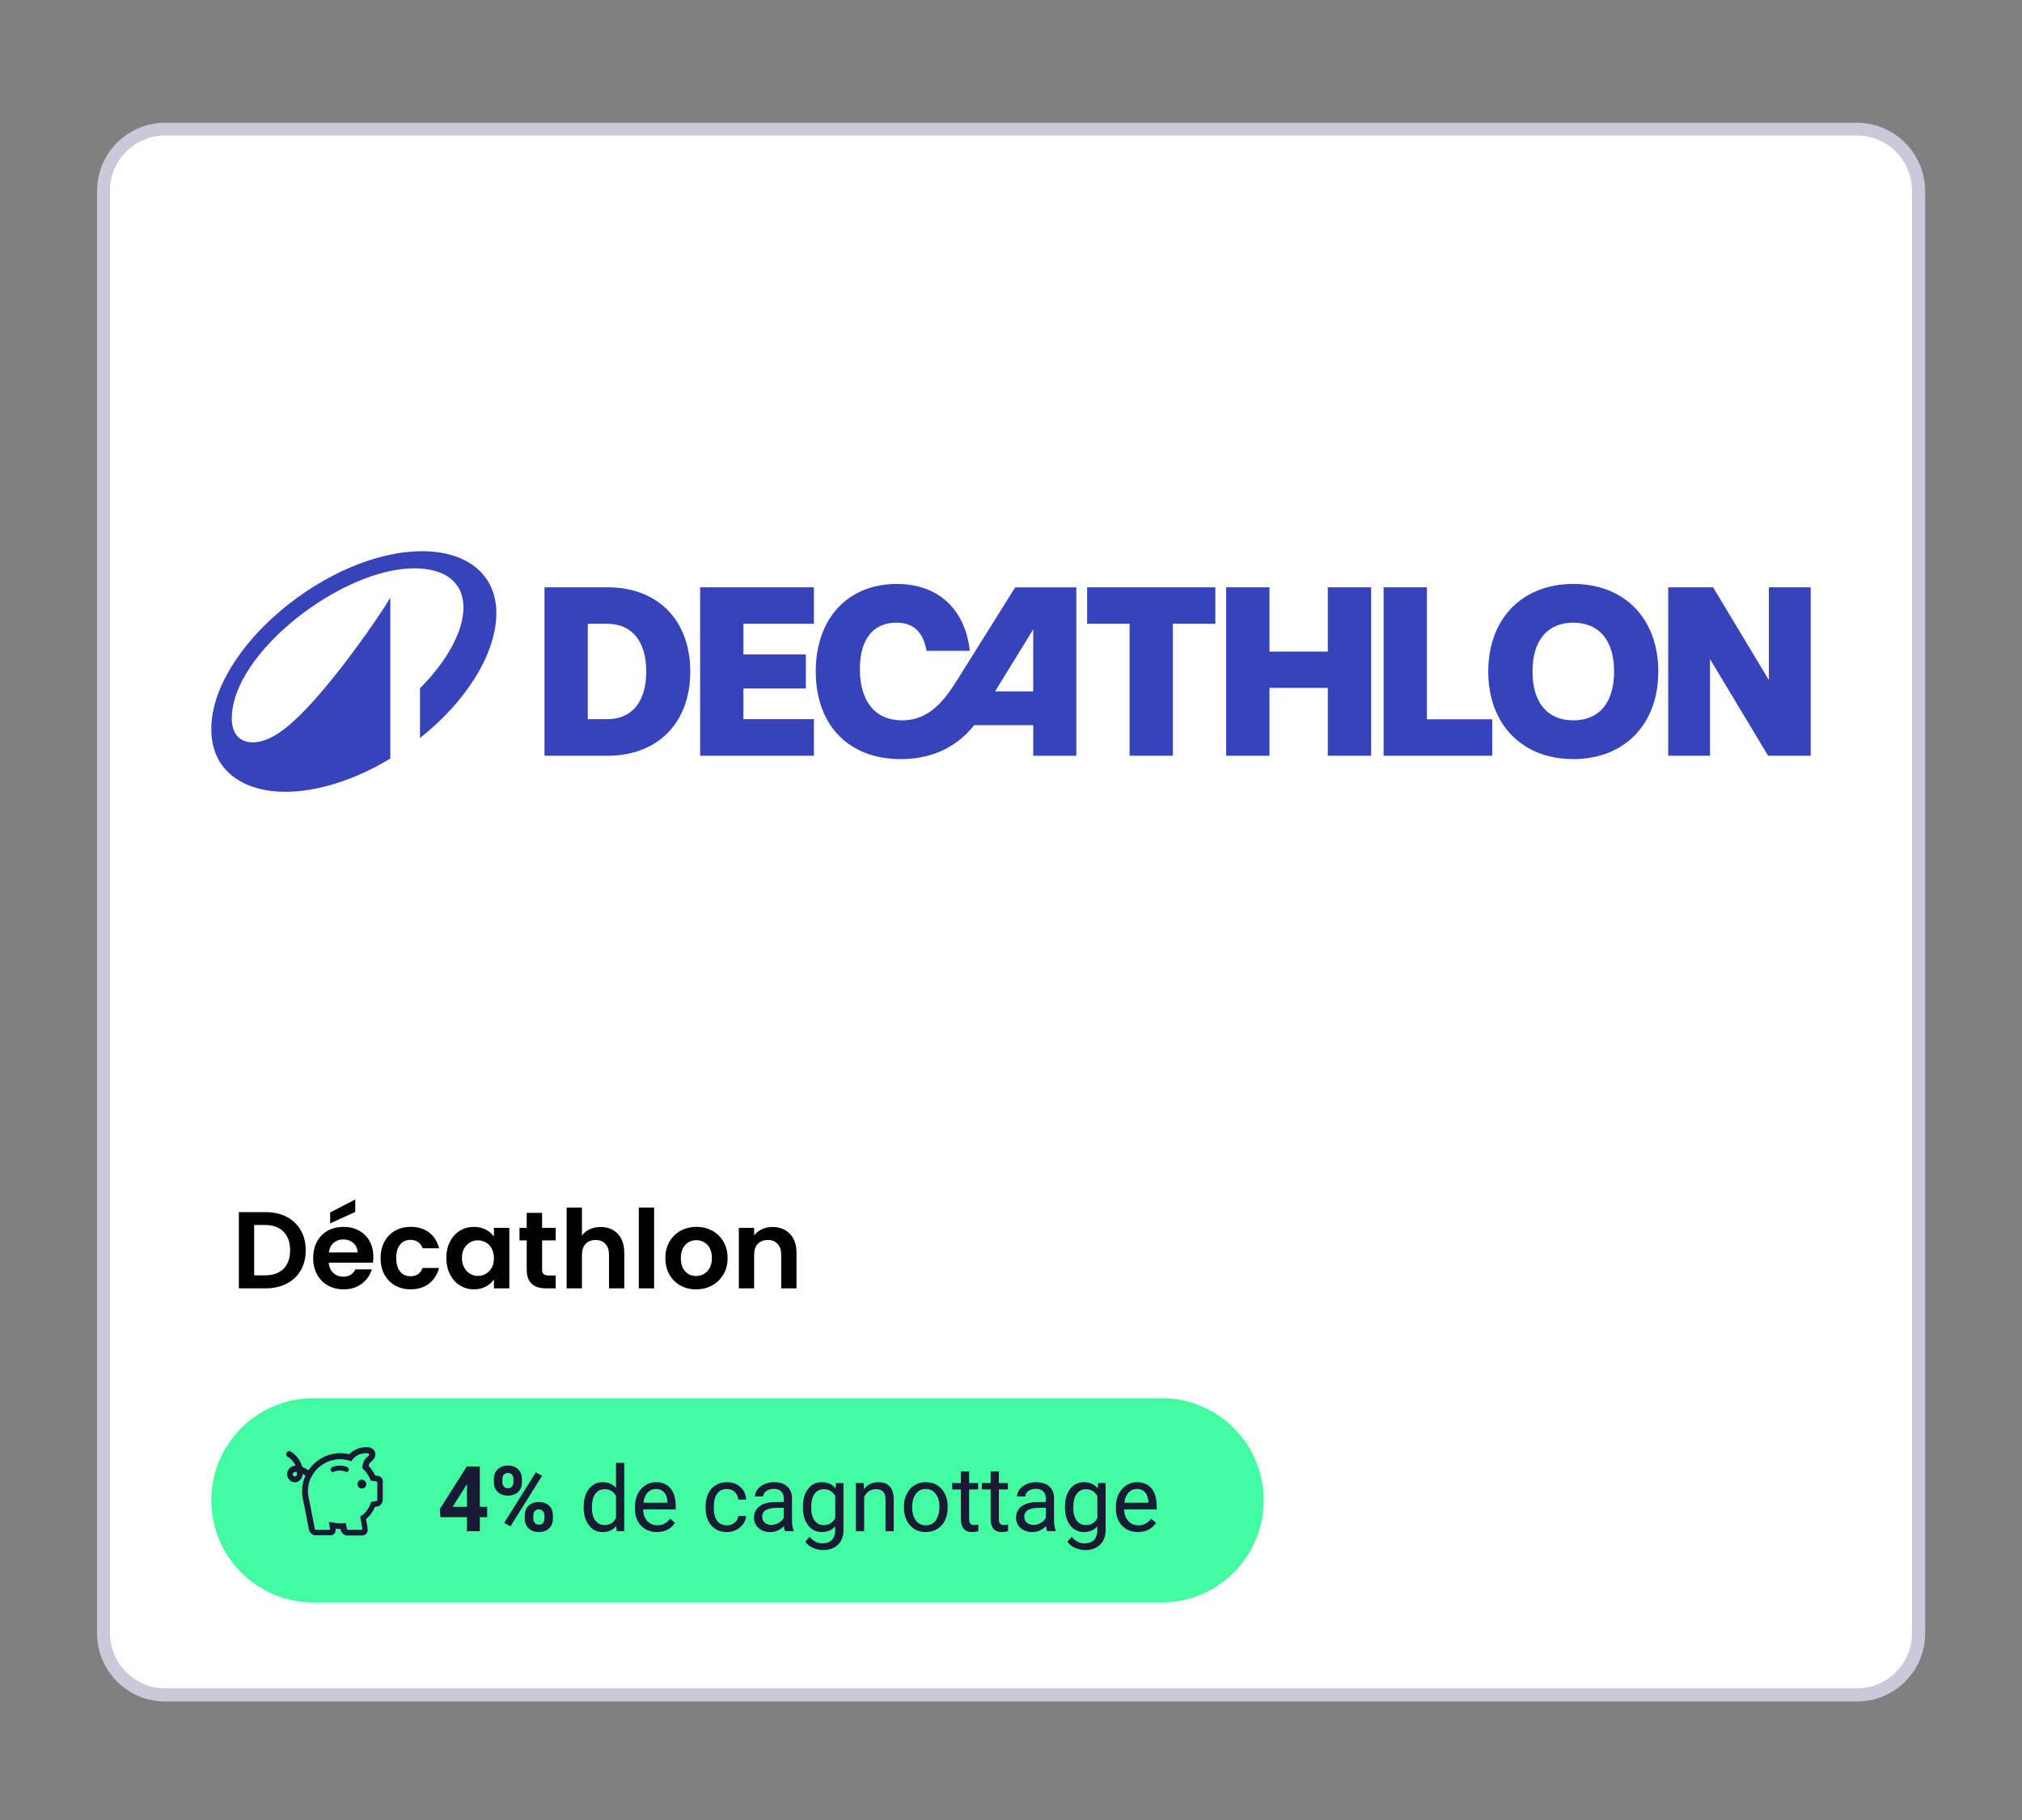 <svg xmlns="http://www.w3.org/2000/svg" id="uuid-9183d7c9-3859-4277-a8d1-6a7fe46d6932" viewBox="0 0 1000 900"><rect x="0" y="0" width="1000" height="900" fill="#808080" stroke="none"/><defs><style>.uuid-6af64631-a82d-489e-a1c6-0a44de6f7261{fill:#000;}.uuid-6af64631-a82d-489e-a1c6-0a44de6f7261,.uuid-a2bd3e99-ee2d-4fa8-842f-1faeac11de1c,.uuid-72e78e74-9465-48e5-ae56-62ed12b21f58,.uuid-a36ad507-9ac3-45b5-91c8-a7b02caeb210,.uuid-51d315a0-37db-4c7f-9e14-ef62d6e6076b,.uuid-cae069ed-6a13-465e-9cc9-a50c0a97cd07{stroke-width:0px;}.uuid-a2bd3e99-ee2d-4fa8-842f-1faeac11de1c{fill:#3643ba;}.uuid-72e78e74-9465-48e5-ae56-62ed12b21f58{fill:#191b34;}.uuid-a36ad507-9ac3-45b5-91c8-a7b02caeb210{fill:#41fca1;}.uuid-51d315a0-37db-4c7f-9e14-ef62d6e6076b{fill:#fff;}.uuid-cae069ed-6a13-465e-9cc9-a50c0a97cd07{fill:#cbc9d9;}</style></defs><path class="uuid-51d315a0-37db-4c7f-9e14-ef62d6e6076b" d="M81.7,838.2c-16.8,0-30.5-13.7-30.5-30.5V94.4c0-16.8,13.7-30.5,30.5-30.5h836.7c16.8,0,30.5,13.7,30.5,30.5v713.3c0,16.8-13.7,30.5-30.5,30.5H81.7Z"></path><path class="uuid-cae069ed-6a13-465e-9cc9-a50c0a97cd07" d="M918.3,67c15.1,0,27.3,12.3,27.3,27.3v713.3c0,15.1-12.3,27.3-27.3,27.3H81.7c-15.1,0-27.3-12.3-27.3-27.3V94.4c-.1-15.1,12.2-27.4,27.3-27.4h836.6M918.3,60.7H81.7c-18.6,0-33.7,15.1-33.7,33.7v713.3c0,18.6,15.1,33.7,33.7,33.7h836.7c18.6,0,33.7-15.1,33.7-33.7V94.4c-.1-18.6-15.2-33.7-33.8-33.7h0Z"></path><path class="uuid-a36ad507-9ac3-45b5-91c8-a7b02caeb210" d="M574.47,792.4H155c-27.9,0-50.5-22.6-50.5-50.5h0c0-27.9,22.6-50.5,50.5-50.5h419.47c27.9,0,50.5,22.6,50.5,50.5h0c0,27.9-22.6,50.5-50.5,50.5Z"></path><path class="uuid-72e78e74-9465-48e5-ae56-62ed12b21f58" d="M186.7,729.8l-1.2-.2c-.5-1.2-1.2-2.3-2.1-3.4-.3-.4-.7-.9-1.1-1.3.1-.4.2-.8.4-1.1.1-.3.3-.5.6-.8,1.9-1.5,2.7-3.2,2.2-4.8-.4-1.2-1.4-2.1-2.7-2.4-.7-.2-1.3-.2-1.6-.2-4.2.1-6.8,1.8-8.4,3.5-1.5-.3-2.9-.5-4.4-.5-6.4,0-12.3,3.2-15.9,8.5-.9-.8-2-1.3-3-1.7-.9-3.1-3-6.1-5.8-7.6-.7-.4-1.6-.2-2,.6-.4.7-.1,1.6.6,2,1.8,1,3.2,2.7,3.9,4.4-2.5,0-4.2,2.1-4.2,4.1,0,2.2,1.7,4.1,3.8,4.1,1.1,0,2-.4,2.7-1.2s1.1-1.8,1.2-3c.4.3.9.6,1.4,1l-.2.3c-1,2.3-1.5,4.7-1.5,7.2,0,1.7.2,3.4.6,4.9l2.7,13.6c.1,1.9,1.6,3.4,3.4,3.4h7.4c.8,0,1.5-.4,2-1,.5-.7.6-1.5.5-2.3.7.1,1.6.2,2.4.2.2,1.8,1.7,3.2,3.4,3.2h7.4c.8,0,1.5-.4,2-1,.9-1,.7-2.1.3-4.2-.1-.8-.3-1.7-.5-2.9,2.3-1.9,3.7-4.2,4.4-6l.9-.2c1.7-.1,3-1.6,3-3.4v-8.6c.3-1.6-.9-3-2.6-3.2ZM146.3,730c-.6.3-1.5,0-1.5-.9,0-.3.3-1.2,1.1-1.2.3,0,.6,0,.9.1.1.8.1,1.7-.5,2ZM186.7,741.7c0,.3-.2.5-.4.5l-2.7.5-.3.8c-.6,1.7-1.9,4.2-4.5,6l-.7.5.2.9c.3,1.5.5,2.7.7,3.7.1.4.2,1.4.2,1.9h-7.2c-.2,0-.5-.3-.5-.9l-.5-2.5-1.3.2c-1.9.2-3.9-.2-4.9-.4l-2.1-.3.3,2.1c0,.3.1.5.1.8.1.5.1.8.1,1h-7.1c-.2,0-.5-.3-.5-.9l-2.7-13.9c-.4-1.4-.6-2.8-.6-4.3,0-1.9.3-3.8,1-5.6.1-.2.1-.3.2-.5l1.1-2,.3-.5c3-4.5,8-7.2,13.4-7.2,1.5,0,3.1.2,4.5.7l.9.3.6-.8c1.6-2.1,3.9-3.1,6.8-3.2.1,0,.5,0,.9.1.3.1.6.2.6.4.1.4-.3,1-1.3,1.7-.6.5-1,1-1.3,1.7-.4.8-.6,1.6-.8,2.7l-.1.7.5.5c.5.5.9,1,1.4,1.5.8,1.1,1.5,2.2,2,3.4l.3.8,2.8.5h.2c.1,0,.3.2.3.5v8.6h.1Z"></path><path class="uuid-72e78e74-9465-48e5-ae56-62ed12b21f58" d="M181.2,733.9c0,1.2-1,2.2-2.2,2.2s-2.2-1-2.2-2.2c0-1.3,1-2.2,2.2-2.2.6,0,1.1.3,1.5.7.2.2.4.4.5.7.1.2.2.5.2.8Z"></path><path class="uuid-72e78e74-9465-48e5-ae56-62ed12b21f58" d="M172.5,726.8c0,.1,0,.3-.1.4-.2.5-.6.7-1,.7-.1,0-.3,0-.4-.1-1-.4-2-.6-3-.6s-2,.2-3,.6c-.1.1-.3.1-.4.1-.4,0-.8-.2-1-.7-.1-.1-.1-.3-.1-.5,0-.5.3-1,.8-1.2,2.4-1,5.1-1,7.5,0,.4.3.7.7.7,1.3Z"></path><path class="uuid-6af64631-a82d-489e-a1c6-0a44de6f7261" d="M141.76,601.73c3.01,1.55,5.33,3.75,6.97,6.62,1.64,2.86,2.46,6.18,2.46,9.96s-.82,7.08-2.46,9.91c-1.64,2.83-3.96,5.01-6.97,6.56-3.01,1.55-6.49,2.32-10.45,2.32h-13.18v-37.69h13.18c3.96,0,7.44.78,10.45,2.32ZM140.23,627.43c2.16-2.16,3.24-5.2,3.24-9.13s-1.08-6.99-3.24-9.21-5.22-3.32-9.18-3.32h-5.35v24.89h5.35c3.96,0,7.02-1.08,9.18-3.24Z"></path><path class="uuid-6af64631-a82d-489e-a1c6-0a44de6f7261" d="M184.45,624.41h-21.87c.18,2.16.94,3.85,2.27,5.08,1.33,1.22,2.97,1.84,4.91,1.84,2.81,0,4.81-1.21,5.99-3.62h8.15c-.86,2.88-2.52,5.25-4.97,7.1-2.45,1.85-5.45,2.78-9.02,2.78-2.88,0-5.46-.64-7.75-1.92-2.29-1.28-4.07-3.09-5.35-5.43-1.28-2.34-1.92-5.04-1.92-8.1s.63-5.81,1.89-8.15c1.26-2.34,3.02-4.14,5.29-5.4,2.27-1.26,4.88-1.89,7.83-1.89s5.39.61,7.64,1.84c2.25,1.22,4,2.96,5.24,5.21,1.24,2.25,1.86,4.83,1.86,7.75,0,1.08-.07,2.05-.22,2.92ZM176.84,619.33c-.04-1.94-.74-3.5-2.11-4.67-1.37-1.17-3.04-1.76-5.02-1.76-1.87,0-3.45.57-4.73,1.7-1.28,1.13-2.06,2.71-2.35,4.73h14.2ZM175.7,599.3l-12.42,5.67v-5.4l12.42-6.43v6.16Z"></path><path class="uuid-6af64631-a82d-489e-a1c6-0a44de6f7261" d="M190.12,614.01c1.26-2.32,3.01-4.12,5.24-5.4,2.23-1.28,4.79-1.92,7.67-1.92,3.71,0,6.78.93,9.21,2.78,2.43,1.85,4.06,4.46,4.89,7.8h-8.15c-.43-1.3-1.16-2.31-2.19-3.05-1.03-.74-2.29-1.11-3.81-1.11-2.16,0-3.87.78-5.13,2.35-1.26,1.57-1.89,3.79-1.89,6.67s.63,5.05,1.89,6.62c1.26,1.57,2.97,2.35,5.13,2.35,3.06,0,5.06-1.37,5.99-4.1h8.15c-.83,3.24-2.47,5.81-4.91,7.72-2.45,1.91-5.51,2.86-9.18,2.86-2.88,0-5.44-.64-7.67-1.92-2.23-1.28-3.98-3.08-5.24-5.4-1.26-2.32-1.89-5.03-1.89-8.13s.63-5.8,1.89-8.13Z"></path><path class="uuid-6af64631-a82d-489e-a1c6-0a44de6f7261" d="M222.55,613.99c1.21-2.34,2.84-4.14,4.91-5.4,2.07-1.26,4.38-1.89,6.94-1.89,2.23,0,4.19.45,5.86,1.35,1.67.9,3.01,2.03,4.02,3.4v-4.27h7.61v29.92h-7.61v-4.37c-.97,1.4-2.31,2.57-4.02,3.48-1.71.92-3.68,1.38-5.91,1.38-2.52,0-4.82-.65-6.89-1.94-2.07-1.3-3.71-3.12-4.91-5.48-1.21-2.36-1.81-5.07-1.81-8.13s.6-5.71,1.81-8.05ZM243.2,617.42c-.72-1.31-1.69-2.32-2.92-3.02-1.22-.7-2.54-1.05-3.94-1.05s-2.7.34-3.89,1.03c-1.19.68-2.15,1.68-2.89,3-.74,1.31-1.11,2.87-1.11,4.67s.37,3.38,1.11,4.73c.74,1.35,1.71,2.38,2.92,3.1,1.21.72,2.49,1.08,3.86,1.08s2.72-.35,3.94-1.05c1.22-.7,2.2-1.71,2.92-3.02.72-1.31,1.08-2.89,1.08-4.72s-.36-3.41-1.08-4.72Z"></path><path class="uuid-6af64631-a82d-489e-a1c6-0a44de6f7261" d="M268.1,613.39v14.47c0,1.01.24,1.74.73,2.19.49.45,1.3.67,2.46.67h3.51v6.37h-4.75c-6.37,0-9.56-3.1-9.56-9.29v-14.42h-3.56v-6.21h3.56v-7.4h7.61v7.4h6.7v6.21h-6.7Z"></path><path class="uuid-6af64631-a82d-489e-a1c6-0a44de6f7261" d="M303.14,608.24c1.76.99,3.14,2.45,4.13,4.37.99,1.93,1.48,4.24,1.48,6.94v17.55h-7.56v-16.52c0-2.38-.59-4.2-1.78-5.48-1.19-1.28-2.81-1.92-4.86-1.92s-3.74.64-4.94,1.92c-1.21,1.28-1.81,3.1-1.81,5.48v16.52h-7.56v-39.96h7.56v13.77c.97-1.3,2.27-2.31,3.89-3.05,1.62-.74,3.42-1.11,5.4-1.11,2.27,0,4.28.5,6.05,1.48Z"></path><path class="uuid-6af64631-a82d-489e-a1c6-0a44de6f7261" d="M323.5,597.14v39.96h-7.56v-39.96h7.56Z"></path><path class="uuid-6af64631-a82d-489e-a1c6-0a44de6f7261" d="M336.46,635.67c-2.3-1.28-4.11-3.09-5.43-5.43-1.31-2.34-1.97-5.04-1.97-8.1s.68-5.76,2.02-8.1c1.35-2.34,3.19-4.15,5.54-5.43,2.34-1.28,4.95-1.92,7.83-1.92s5.49.64,7.83,1.92c2.34,1.28,4.19,3.09,5.53,5.43,1.35,2.34,2.03,5.04,2.03,8.1s-.69,5.76-2.08,8.1c-1.39,2.34-3.26,4.15-5.62,5.43-2.36,1.28-5,1.92-7.91,1.92s-5.47-.64-7.78-1.92ZM348.1,630c1.21-.67,2.17-1.67,2.89-3,.72-1.33,1.08-2.95,1.08-4.86,0-2.84-.75-5.03-2.24-6.56-1.49-1.53-3.32-2.3-5.48-2.3s-3.97.77-5.43,2.3-2.19,3.72-2.19,6.56.71,5.03,2.13,6.56c1.42,1.53,3.21,2.3,5.37,2.3,1.37,0,2.65-.33,3.86-1Z"></path><path class="uuid-6af64631-a82d-489e-a1c6-0a44de6f7261" d="M390.62,610.13c2.2,2.25,3.29,5.39,3.29,9.42v17.55h-7.56v-16.52c0-2.38-.59-4.2-1.78-5.48-1.19-1.28-2.81-1.92-4.86-1.92s-3.74.64-4.94,1.92c-1.21,1.28-1.81,3.1-1.81,5.48v16.52h-7.56v-29.92h7.56v3.73c1.01-1.3,2.29-2.31,3.86-3.05,1.57-.74,3.28-1.11,5.16-1.11,3.56,0,6.44,1.12,8.64,3.38Z"></path><path class="uuid-72e78e74-9465-48e5-ae56-62ed12b21f58" d="M237.3,745.12h3.63v5.12h-3.63v6.92h-6.35v-6.92h-13.12l-.29-4,13.34-21.07h6.42v19.95ZM223.87,745.12h7.08v-11.29l-.42.73-6.66,10.57Z"></path><path class="uuid-72e78e74-9465-48e5-ae56-62ed12b21f58" d="M244.24,731.33c0-1.96.64-3.56,1.91-4.78,1.27-1.22,2.94-1.83,5.01-1.83s3.78.6,5.05,1.81c1.27,1.21,1.91,2.85,1.91,4.91v1.58c0,1.98-.64,3.57-1.91,4.77s-2.94,1.8-5.01,1.8-3.76-.6-5.04-1.81c-1.28-1.21-1.92-2.84-1.92-4.89v-1.56ZM248.46,733.02c0,.88.25,1.59.76,2.12.5.53,1.17.8,1.99.8s1.47-.27,1.96-.81c.48-.54.73-1.27.73-2.17v-1.63c0-.88-.24-1.59-.73-2.13s-1.15-.81-2-.81c-.81,0-1.46.27-1.96.8-.5.54-.75,1.28-.75,2.23v1.6ZM252.46,754.77l-3.1-1.67,15.62-25.01,3.1,1.67-15.62,25.01ZM259.53,749.32c0-1.98.64-3.57,1.93-4.78,1.29-1.21,2.96-1.81,5.01-1.81s3.76.6,5.04,1.79c1.28,1.19,1.92,2.84,1.92,4.93v1.58c0,1.96-.63,3.55-1.89,4.76-1.26,1.21-2.94,1.81-5.03,1.81s-3.8-.61-5.08-1.82c-1.27-1.21-1.91-2.83-1.91-4.83v-1.62ZM263.75,751.03c0,.81.26,1.49.79,2.07.53.57,1.19.86,1.98.86,1.79,0,2.68-.99,2.68-2.97v-1.67c0-.88-.25-1.59-.75-2.12-.5-.53-1.16-.8-1.98-.8s-1.48.27-1.98.8c-.5.54-.75,1.26-.75,2.19v1.65Z"></path><path class="uuid-72e78e74-9465-48e5-ae56-62ed12b21f58" d="M288.67,745.08c0-3.65.86-6.58,2.59-8.8,1.73-2.22,3.99-3.33,6.79-3.33s4.99.95,6.61,2.86v-12.39h4.06v33.75h-3.74l-.2-2.55c-1.63,1.99-3.89,2.99-6.79,2.99s-5-1.13-6.73-3.38c-1.74-2.26-2.6-5.2-2.6-8.83v-.31ZM292.73,745.54c0,2.7.56,4.8,1.67,6.33s2.65,2.29,4.61,2.29c2.58,0,4.46-1.16,5.65-3.47v-10.92c-1.22-2.24-3.08-3.36-5.6-3.36-1.99,0-3.54.77-4.66,2.31s-1.67,3.82-1.67,6.83Z"></path><path class="uuid-72e78e74-9465-48e5-ae56-62ed12b21f58" d="M324.9,757.6c-3.22,0-5.84-1.06-7.87-3.17-2.02-2.12-3.03-4.95-3.03-8.49v-.75c0-2.36.45-4.46,1.35-6.32.9-1.85,2.16-3.3,3.78-4.35,1.62-1.05,3.37-1.57,5.26-1.57,3.09,0,5.49,1.02,7.21,3.05,1.71,2.04,2.57,4.95,2.57,8.75v1.69h-16.11c.06,2.34.74,4.24,2.05,5.68,1.31,1.44,2.98,2.16,5,2.16,1.44,0,2.65-.29,3.65-.88,1-.58,1.87-1.36,2.61-2.33l2.48,1.93c-1.99,3.06-4.98,4.59-8.96,4.59ZM324.4,736.29c-1.64,0-3.02.6-4.13,1.79-1.11,1.19-1.8,2.87-2.07,5.02h11.91v-.31c-.12-2.07-.67-3.67-1.67-4.8-1-1.14-2.34-1.7-4.04-1.7Z"></path><path class="uuid-72e78e74-9465-48e5-ae56-62ed12b21f58" d="M359.55,754.29c1.45,0,2.72-.44,3.8-1.32s1.68-1.98,1.8-3.29h3.85c-.07,1.36-.54,2.66-1.41,3.89s-2.02,2.21-3.46,2.94-2.97,1.1-4.58,1.1c-3.24,0-5.81-1.08-7.72-3.24-1.91-2.16-2.87-5.12-2.87-8.87v-.68c0-2.31.42-4.37,1.27-6.17.85-1.8,2.07-3.2,3.66-4.2s3.47-1.49,5.64-1.49c2.67,0,4.88.8,6.65,2.4,1.76,1.6,2.71,3.67,2.82,6.22h-3.85c-.12-1.54-.7-2.8-1.75-3.79-1.05-.99-2.34-1.48-3.88-1.48-2.07,0-3.67.74-4.8,2.23-1.14,1.49-1.7,3.64-1.7,6.45v.77c0,2.74.56,4.85,1.69,6.33s2.74,2.22,4.83,2.22Z"></path><path class="uuid-72e78e74-9465-48e5-ae56-62ed12b21f58" d="M388.25,757.17c-.23-.47-.42-1.3-.57-2.5-1.89,1.96-4.15,2.94-6.77,2.94-2.34,0-4.27-.66-5.77-1.99-1.5-1.33-2.25-3.01-2.25-5.04,0-2.48.94-4.4,2.82-5.77,1.88-1.37,4.53-2.05,7.94-2.05h3.96v-1.87c0-1.42-.42-2.55-1.27-3.4-.85-.84-2.1-1.26-3.76-1.26-1.45,0-2.67.37-3.65,1.1-.98.73-1.47,1.62-1.47,2.66h-4.09c0-1.19.42-2.33,1.26-3.44.84-1.11,1.98-1.98,3.43-2.63s3.03-.97,4.76-.97c2.74,0,4.89.68,6.44,2.05,1.55,1.37,2.36,3.26,2.42,5.66v10.94c0,2.18.28,3.92.83,5.21v.35h-4.26ZM381.5,754.07c1.27,0,2.48-.33,3.63-.99s1.97-1.52,2.48-2.57v-4.88h-3.19c-4.98,0-7.47,1.46-7.47,4.37,0,1.27.42,2.27,1.27,2.99s1.94,1.08,3.27,1.08Z"></path><path class="uuid-72e78e74-9465-48e5-ae56-62ed12b21f58" d="M397.08,745.08c0-3.71.86-6.65,2.57-8.84,1.71-2.19,3.98-3.29,6.81-3.29s5.16,1.03,6.79,3.08l.2-2.64h3.71v23.2c0,3.08-.91,5.5-2.74,7.27-1.82,1.77-4.27,2.66-7.35,2.66-1.71,0-3.39-.37-5.03-1.1s-2.89-1.74-3.76-3.01l2.11-2.44c1.74,2.15,3.87,3.23,6.39,3.23,1.98,0,3.52-.56,4.62-1.67,1.11-1.11,1.66-2.68,1.66-4.7v-2.04c-1.63,1.88-3.85,2.81-6.66,2.81s-5.04-1.12-6.76-3.36c-1.72-2.24-2.58-5.3-2.58-9.16ZM401.17,745.54c0,2.68.55,4.79,1.65,6.32,1.1,1.53,2.64,2.3,4.61,2.3,2.56,0,4.45-1.17,5.65-3.49v-10.85c-1.25-2.27-3.11-3.41-5.6-3.41-1.98,0-3.52.77-4.64,2.31s-1.67,3.82-1.67,6.83Z"></path><path class="uuid-72e78e74-9465-48e5-ae56-62ed12b21f58" d="M427.14,733.39l.13,2.99c1.82-2.29,4.19-3.43,7.12-3.43,5.02,0,7.56,2.83,7.6,8.5v15.71h-4.06v-15.73c-.01-1.71-.41-2.98-1.18-3.8-.77-.82-1.97-1.23-3.59-1.23-1.32,0-2.48.35-3.47,1.05s-1.77,1.62-2.33,2.77v16.94h-4.06v-23.77h3.85Z"></path><path class="uuid-72e78e74-9465-48e5-ae56-62ed12b21f58" d="M447.05,745.06c0-2.33.46-4.42,1.37-6.28.92-1.86,2.19-3.3,3.82-4.31,1.63-1.01,3.5-1.52,5.59-1.52,3.24,0,5.86,1.12,7.86,3.36,2,2.24,3,5.22,3,8.94v.29c0,2.31-.44,4.39-1.33,6.23-.89,1.84-2.15,3.27-3.8,4.3-1.65,1.03-3.54,1.54-5.68,1.54-3.22,0-5.83-1.12-7.83-3.36-2-2.24-3-5.21-3-8.9v-.29ZM451.13,745.54c0,2.64.61,4.75,1.83,6.35s2.86,2.39,4.91,2.39,3.71-.81,4.92-2.43c1.22-1.62,1.82-3.88,1.82-6.8,0-2.61-.62-4.72-1.86-6.34-1.24-1.62-2.88-2.43-4.93-2.43s-3.63.8-4.86,2.4-1.85,3.88-1.85,6.86Z"></path><path class="uuid-72e78e74-9465-48e5-ae56-62ed12b21f58" d="M479.3,727.63v5.76h4.44v3.14h-4.44v14.76c0,.95.2,1.67.59,2.15s1.07.71,2.02.71c.47,0,1.11-.09,1.93-.26v3.28c-1.07.29-2.11.44-3.12.44-1.82,0-3.19-.55-4.11-1.65-.92-1.1-1.38-2.66-1.38-4.68v-14.74h-4.33v-3.14h4.33v-5.76h4.06Z"></path><path class="uuid-72e78e74-9465-48e5-ae56-62ed12b21f58" d="M494,727.63v5.76h4.44v3.14h-4.44v14.76c0,.95.2,1.67.59,2.15s1.07.71,2.02.71c.47,0,1.11-.09,1.93-.26v3.28c-1.07.29-2.11.44-3.12.44-1.82,0-3.19-.55-4.11-1.65-.92-1.1-1.38-2.66-1.38-4.68v-14.74h-4.33v-3.14h4.33v-5.76h4.06Z"></path><path class="uuid-72e78e74-9465-48e5-ae56-62ed12b21f58" d="M517.87,757.17c-.23-.47-.42-1.3-.57-2.5-1.89,1.96-4.15,2.94-6.77,2.94-2.34,0-4.27-.66-5.77-1.99-1.5-1.33-2.25-3.01-2.25-5.04,0-2.48.94-4.4,2.82-5.77,1.88-1.37,4.53-2.05,7.94-2.05h3.96v-1.87c0-1.42-.43-2.55-1.28-3.4-.85-.84-2.1-1.26-3.76-1.26-1.45,0-2.67.37-3.65,1.1-.98.73-1.47,1.62-1.47,2.66h-4.09c0-1.19.42-2.33,1.26-3.44.84-1.11,1.99-1.98,3.43-2.63,1.44-.64,3.03-.97,4.76-.97,2.74,0,4.89.68,6.44,2.05,1.55,1.37,2.36,3.26,2.42,5.66v10.94c0,2.18.28,3.92.83,5.21v.35h-4.26ZM511.12,754.07c1.28,0,2.48-.33,3.63-.99s1.97-1.52,2.48-2.57v-4.88h-3.19c-4.98,0-7.47,1.46-7.47,4.37,0,1.27.42,2.27,1.27,2.99s1.94,1.08,3.27,1.08Z"></path><path class="uuid-72e78e74-9465-48e5-ae56-62ed12b21f58" d="M526.7,745.08c0-3.71.86-6.65,2.57-8.84,1.71-2.19,3.98-3.29,6.81-3.29s5.16,1.03,6.79,3.08l.2-2.64h3.71v23.2c0,3.08-.91,5.5-2.74,7.27-1.82,1.77-4.27,2.66-7.35,2.66-1.71,0-3.39-.37-5.03-1.1s-2.89-1.74-3.76-3.01l2.11-2.44c1.74,2.15,3.87,3.23,6.39,3.23,1.98,0,3.52-.56,4.62-1.67,1.11-1.11,1.66-2.68,1.66-4.7v-2.04c-1.63,1.88-3.85,2.81-6.66,2.81s-5.04-1.12-6.76-3.36c-1.72-2.24-2.58-5.3-2.58-9.16ZM530.79,745.54c0,2.68.55,4.79,1.65,6.32,1.1,1.53,2.64,2.3,4.62,2.3,2.56,0,4.45-1.17,5.65-3.49v-10.85c-1.25-2.27-3.11-3.41-5.6-3.41-1.98,0-3.52.77-4.64,2.31s-1.67,3.82-1.67,6.83Z"></path><path class="uuid-72e78e74-9465-48e5-ae56-62ed12b21f58" d="M562.78,757.6c-3.22,0-5.84-1.06-7.87-3.17-2.02-2.12-3.03-4.95-3.03-8.49v-.75c0-2.36.45-4.46,1.35-6.32.9-1.85,2.16-3.3,3.78-4.35,1.62-1.05,3.37-1.57,5.26-1.57,3.09,0,5.49,1.02,7.21,3.05,1.71,2.04,2.57,4.95,2.57,8.75v1.69h-16.11c.06,2.34.74,4.24,2.05,5.68,1.31,1.44,2.98,2.16,5,2.16,1.43,0,2.65-.29,3.65-.88,1-.58,1.87-1.36,2.62-2.33l2.48,1.93c-1.99,3.06-4.98,4.59-8.96,4.59ZM562.27,736.29c-1.64,0-3.02.6-4.13,1.79-1.11,1.19-1.8,2.87-2.07,5.02h11.91v-.31c-.12-2.07-.67-3.67-1.67-4.8-1-1.14-2.34-1.7-4.04-1.7Z"></path><path class="uuid-a2bd3e99-ee2d-4fa8-842f-1faeac11de1c" d="M208.85,272.58c-46.5,0-104.35,48.11-104.35,87.99,0,20.59,15.82,30.98,36.72,30.98,15.34,0,33.91-5.61,51.81-16.42v-79.57c-4.76,8.17-27.22,41.13-45.25,58.68-9.19,8.95-16.47,12.84-22.74,12.84-7.04,0-10.39-4.76-10.39-11.9,0-32.24,54.26-74.14,90.2-74.14,14.81,0,24.35,6.54,24.35,19.34,0,11.7-7.94,26.39-21.49,39.94v24.65c23.64-18.67,37.77-42.49,37.77-61.71,0-20.24-15.74-30.68-36.64-30.68ZM346.26,373.71h56.27v-18.08h-34.86v-15.17h30.87v-16.83h-30.87v-15.17h34.86v-18.02h-56.27v83.28ZM472.37,337.84c-8.15,12.97-16.06,18.38-26.23,18.38-13.21,0-20.88-9.28-20.88-25.4,0-15.29,7.08-22.9,17.97-22.9,7.2,0,13.15,3.21,14.99,13.92h21.42c-2.32-20.4-15.35-33.07-36.17-33.07-24.15,0-40.03,17.07-40.03,43.25s15.88,43.37,42,43.37c17.07,0,28.67-7.14,36.35-16.78h29.21v15.11h21.3v-83.28h-30.22l-29.68,47.41ZM510.98,341.89h-18.86l18.87-30.64v30.64ZM300.59,290.43h-31.31v83.28h31.29c24.81,0,40.81-16.36,40.81-41.64s-15.98-41.64-40.79-41.64ZM300.29,355.63h-9.6v-47.17h9.58c12.37,0,19.33,8.74,19.33,23.62s-6.94,23.56-19.32,23.56ZM778.09,288.76c-25.16,0-42.06,17.07-42.06,43.31s16.89,43.31,42.06,43.31,42.04-17.07,42.04-43.31-16.82-43.31-42.04-43.31h0ZM778.09,356.22c-12.37,0-20.17-8.27-20.17-24.15s7.79-24.15,20.17-24.15,20.17,8.27,20.17,24.15-7.73,24.15-20.17,24.15h0ZM537.64,308.45h21v65.26h21.42v-65.26h21v-18.02h-63.41v18.02ZM874.82,290.43v45.86l-27.6-45.86h-22.19v83.28h20.68v-47.77l28.73,47.77h21.06v-83.28h-20.68ZM705.69,290.43h-21.42v83.28h53.72v-18.02h-32.3v-65.26ZM656.68,322.2h-28.85v-31.77h-21.42v83.28h21.42v-33.55h28.85v33.55h21.42v-83.28h-21.42v31.77Z"></path></svg>